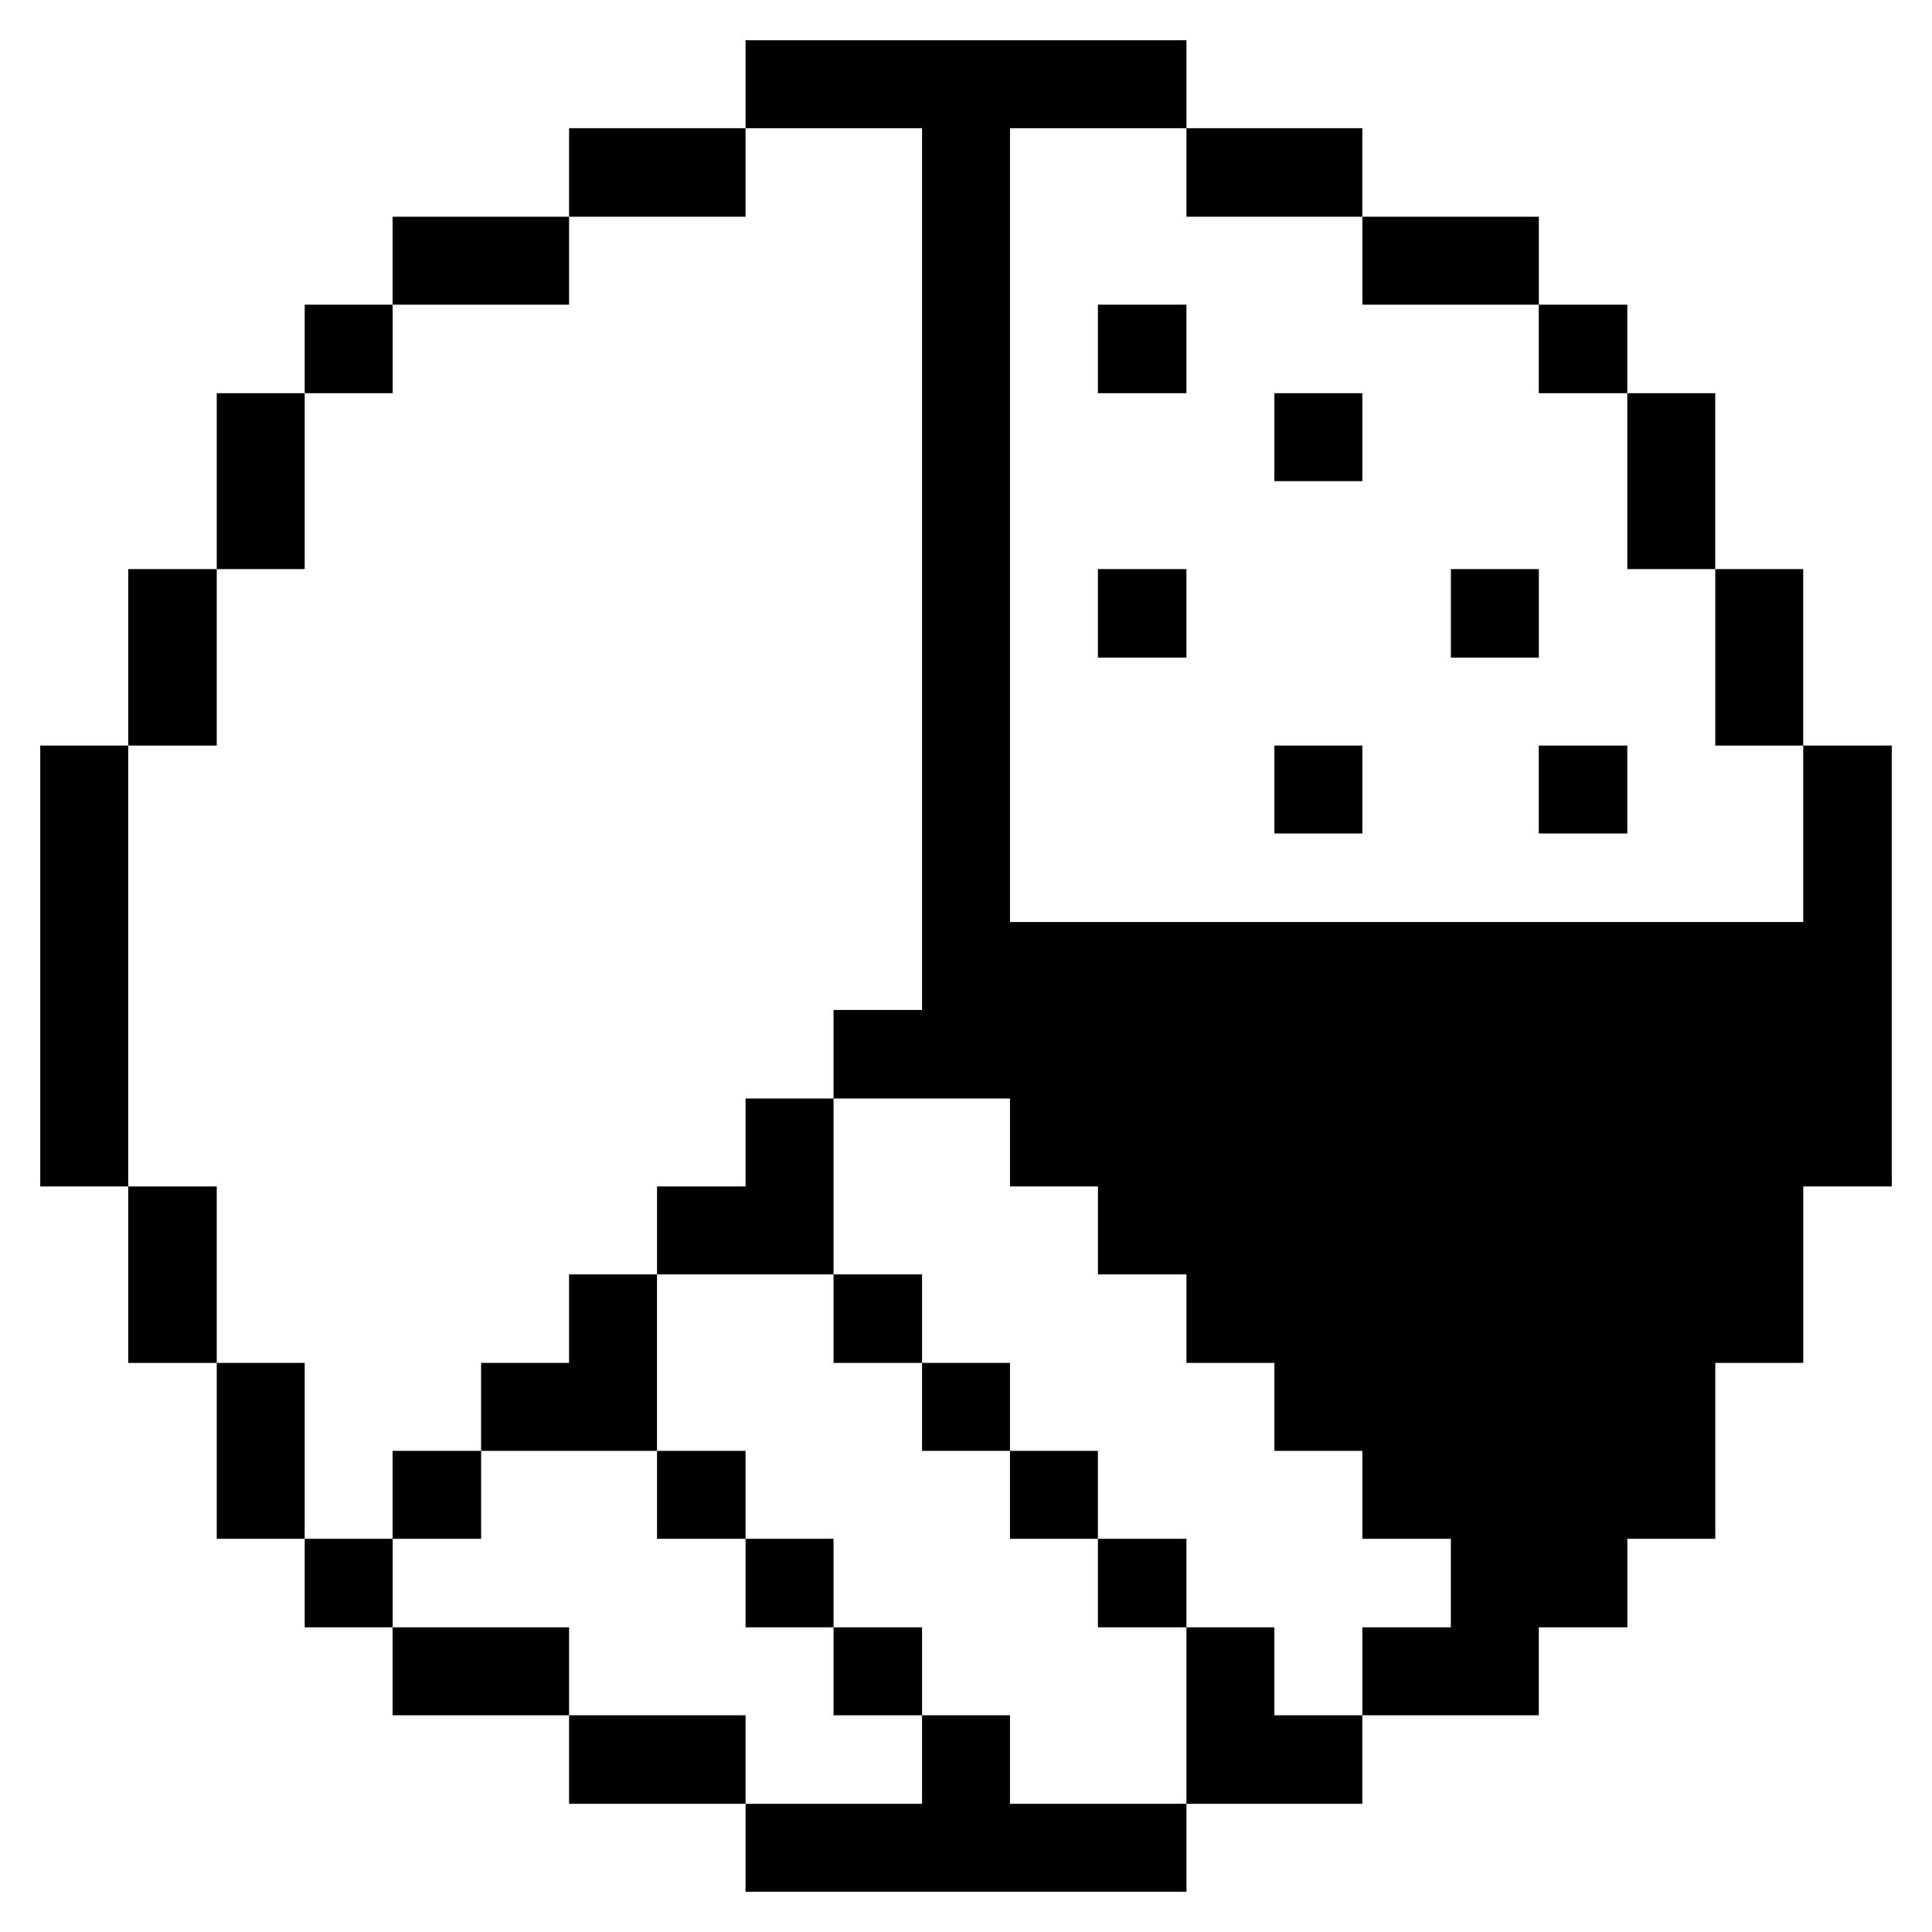 <?xml version="1.0" encoding="UTF-8"?> <svg xmlns="http://www.w3.org/2000/svg" width="96" height="96" viewBox="0 0 96 96" fill="none"><path d="M89.602 45.815H50.186V6.37H58.954V2H37.047V6.37H45.816V50.185H41.417V54.584H50.186V58.954H54.556V63.324H58.954V67.722H63.324V72.093H67.694V76.463H72.093V80.861H67.694V85.231H76.463V80.861H80.862V76.463H85.232V67.722H89.602V58.954H94.001V37.046H89.602V45.815Z" fill="black"></path><path d="M85.231 28.278H89.6V37.046H85.231V28.278Z" fill="black"></path><path d="M80.859 19.538H85.229V28.278H80.859V19.538Z" fill="black"></path><path d="M76.461 37.046H80.86V41.416H76.461V37.046Z" fill="black"></path><path d="M76.461 15.139H80.86V19.537H76.461V15.139Z" fill="black"></path><path d="M72.094 28.278H76.464V32.676H72.094V28.278Z" fill="black"></path><path d="M67.695 10.769H76.464V15.139H67.695V10.769Z" fill="black"></path><path d="M63.324 37.046H67.694V41.416H63.324V37.046Z" fill="black"></path><path d="M63.324 19.538H67.694V23.908H63.324V19.538Z" fill="black"></path><path d="M63.323 80.861H58.953V89.63H67.693V85.231H63.323V80.861Z" fill="black"></path><path d="M58.953 6.37H67.693V10.769H58.953V6.37Z" fill="black"></path><path d="M54.555 76.462H58.953V80.861H54.555V76.462Z" fill="black"></path><path d="M54.555 28.278H58.953V32.676H54.555V28.278Z" fill="black"></path><path d="M54.555 15.139H58.953V19.537H54.555V15.139Z" fill="black"></path><path d="M50.186 85.231H45.816V89.63H37.047V94H58.954V89.63H50.186V85.231Z" fill="black"></path><path d="M50.184 72.093H54.554V76.463H50.184V72.093Z" fill="black"></path><path d="M45.816 67.722H50.186V72.092H45.816V67.722Z" fill="black"></path><path d="M41.418 80.861H45.817V85.231H41.418V80.861Z" fill="black"></path><path d="M41.418 63.324H45.817V67.722H41.418V63.324Z" fill="black"></path><path d="M37.047 76.462H41.417V80.861H37.047V76.462Z" fill="black"></path><path d="M37.047 58.954H32.648V63.324H41.417V54.584H37.047V58.954Z" fill="black"></path><path d="M28.277 85.231H37.046V89.63H28.277V85.231Z" fill="black"></path><path d="M32.648 72.093H37.047V76.463H32.648V72.093Z" fill="black"></path><path d="M28.277 6.37H37.046V10.769H28.277V6.37Z" fill="black"></path><path d="M28.276 67.722H23.906V72.093H32.646V63.324H28.276V67.722Z" fill="black"></path><path d="M19.508 80.861H28.277V85.231H19.508V80.861Z" fill="black"></path><path d="M19.508 10.769H28.277V15.139H19.508V10.769Z" fill="black"></path><path d="M19.508 72.093H23.907V76.463H19.508V72.093Z" fill="black"></path><path d="M15.141 76.462H19.511V80.861H15.141V76.462Z" fill="black"></path><path d="M15.141 15.139H19.511V19.537H15.141V15.139Z" fill="black"></path><path d="M10.77 67.722H15.139V76.462H10.77V67.722Z" fill="black"></path><path d="M10.77 19.538H15.139V28.278H10.77V19.538Z" fill="black"></path><path d="M6.371 58.954H10.77V67.723H6.371V58.954Z" fill="black"></path><path d="M6.371 28.278H10.77V37.046H6.371V28.278Z" fill="black"></path><path d="M2 37.046H6.37V58.954H2V37.046Z" fill="black"></path></svg> 